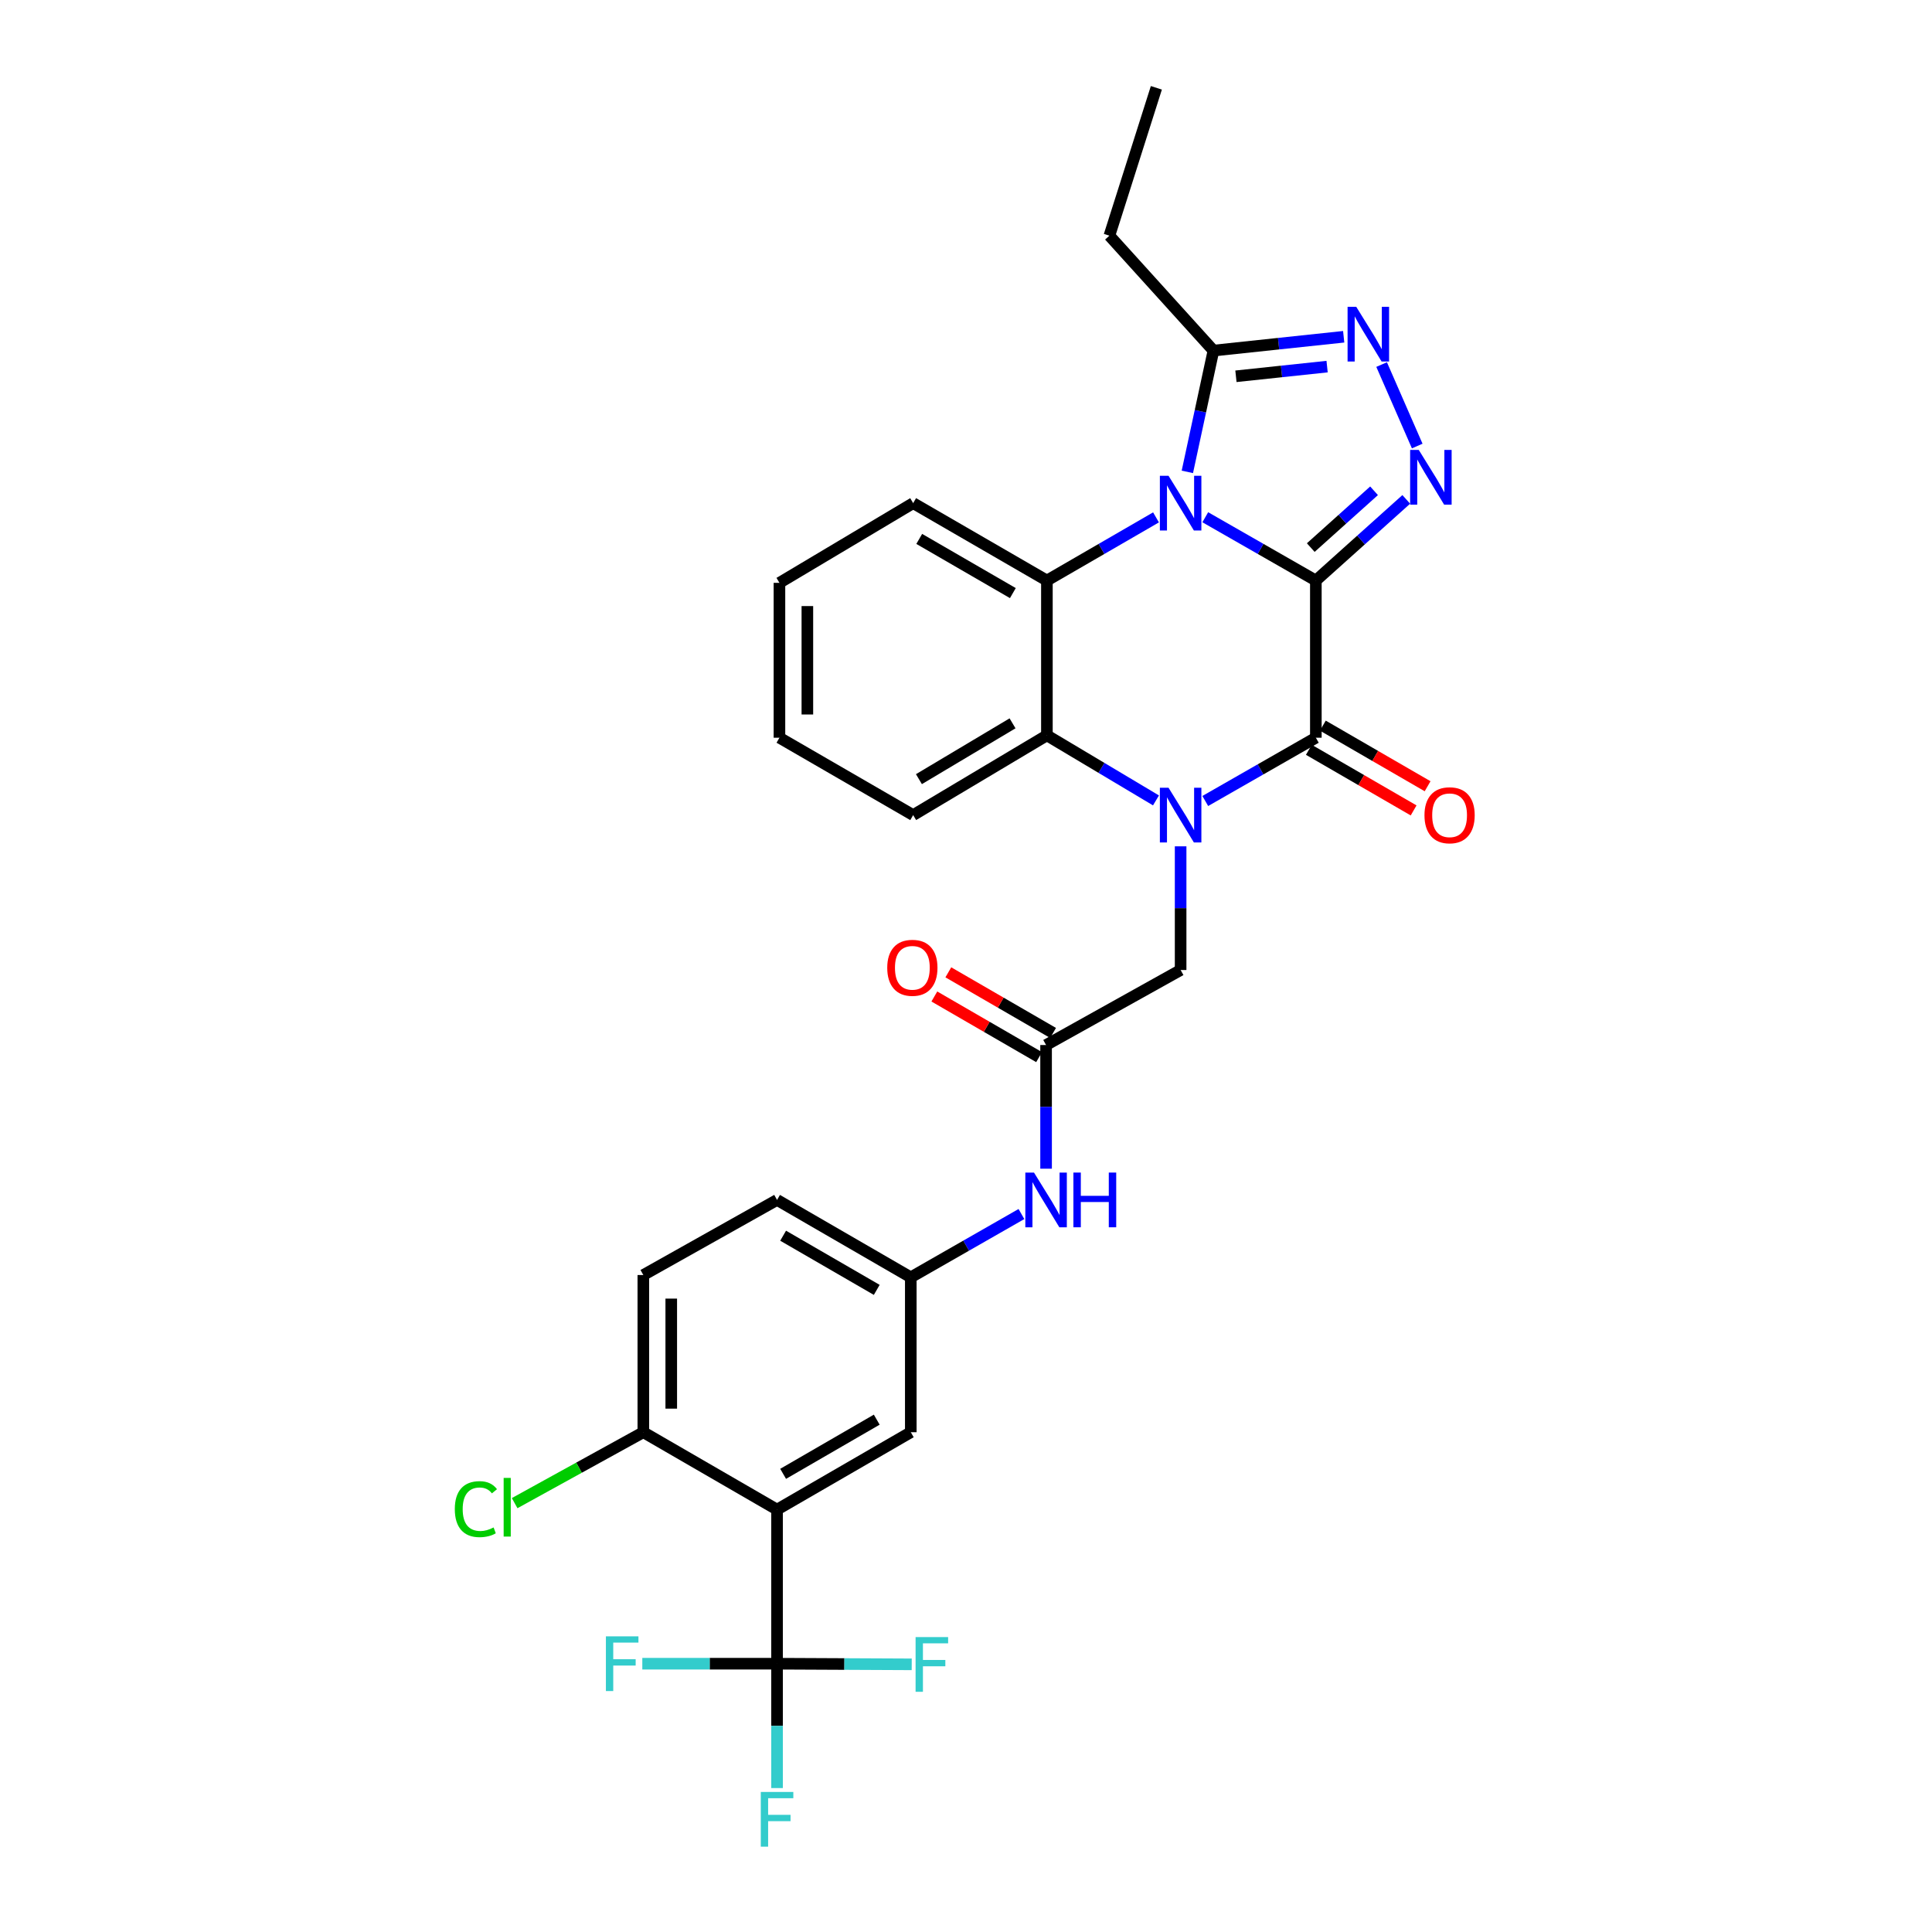 <?xml version='1.0' encoding='iso-8859-1'?>
<svg version='1.1' baseProfile='full'
              xmlns='http://www.w3.org/2000/svg'
                      xmlns:rdkit='http://www.rdkit.org/xml'
                      xmlns:xlink='http://www.w3.org/1999/xlink'
                  xml:space='preserve'
width='1000px' height='1000px' viewBox='0 0 1000 1000'>
<!-- END OF HEADER -->
<rect style='opacity:1.0;fill:#FFFFFF;stroke:none' width='1000' height='1000' x='0' y='0'> </rect>
<path class='bond-0' d='M 681.083,300.488 L 652.464,284.105' style='fill:none;fill-rule:evenodd;stroke:#000000;stroke-width:6px;stroke-linecap:butt;stroke-linejoin:miter;stroke-opacity:1' />
<path class='bond-0' d='M 652.464,284.105 L 623.846,267.723' style='fill:none;fill-rule:evenodd;stroke:#0000FF;stroke-width:6px;stroke-linecap:butt;stroke-linejoin:miter;stroke-opacity:1' />
<path class='bond-2' d='M 681.083,300.488 L 681.083,381.842' style='fill:none;fill-rule:evenodd;stroke:#000000;stroke-width:6px;stroke-linecap:butt;stroke-linejoin:miter;stroke-opacity:1' />
<path class='bond-3' d='M 681.083,300.488 L 704.482,279.487' style='fill:none;fill-rule:evenodd;stroke:#000000;stroke-width:6px;stroke-linecap:butt;stroke-linejoin:miter;stroke-opacity:1' />
<path class='bond-3' d='M 704.482,279.487 L 727.881,258.485' style='fill:none;fill-rule:evenodd;stroke:#0000FF;stroke-width:6px;stroke-linecap:butt;stroke-linejoin:miter;stroke-opacity:1' />
<path class='bond-3' d='M 678.449,283.431 L 694.828,268.73' style='fill:none;fill-rule:evenodd;stroke:#000000;stroke-width:6px;stroke-linecap:butt;stroke-linejoin:miter;stroke-opacity:1' />
<path class='bond-3' d='M 694.828,268.73 L 711.208,254.03' style='fill:none;fill-rule:evenodd;stroke:#0000FF;stroke-width:6px;stroke-linecap:butt;stroke-linejoin:miter;stroke-opacity:1' />
<path class='bond-4' d='M 598.35,267.795 L 570.113,284.141' style='fill:none;fill-rule:evenodd;stroke:#0000FF;stroke-width:6px;stroke-linecap:butt;stroke-linejoin:miter;stroke-opacity:1' />
<path class='bond-4' d='M 570.113,284.141 L 541.875,300.488' style='fill:none;fill-rule:evenodd;stroke:#000000;stroke-width:6px;stroke-linecap:butt;stroke-linejoin:miter;stroke-opacity:1' />
<path class='bond-8' d='M 614.571,244.241 L 621.326,212.854' style='fill:none;fill-rule:evenodd;stroke:#0000FF;stroke-width:6px;stroke-linecap:butt;stroke-linejoin:miter;stroke-opacity:1' />
<path class='bond-8' d='M 621.326,212.854 L 628.08,181.466' style='fill:none;fill-rule:evenodd;stroke:#000000;stroke-width:6px;stroke-linecap:butt;stroke-linejoin:miter;stroke-opacity:1' />
<path class='bond-1' d='M 623.846,414.594 L 652.464,398.218' style='fill:none;fill-rule:evenodd;stroke:#0000FF;stroke-width:6px;stroke-linecap:butt;stroke-linejoin:miter;stroke-opacity:1' />
<path class='bond-1' d='M 652.464,398.218 L 681.083,381.842' style='fill:none;fill-rule:evenodd;stroke:#000000;stroke-width:6px;stroke-linecap:butt;stroke-linejoin:miter;stroke-opacity:1' />
<path class='bond-6' d='M 598.335,414.287 L 570.105,397.45' style='fill:none;fill-rule:evenodd;stroke:#0000FF;stroke-width:6px;stroke-linecap:butt;stroke-linejoin:miter;stroke-opacity:1' />
<path class='bond-6' d='M 570.105,397.45 L 541.875,380.614' style='fill:none;fill-rule:evenodd;stroke:#000000;stroke-width:6px;stroke-linecap:butt;stroke-linejoin:miter;stroke-opacity:1' />
<path class='bond-10' d='M 611.089,438.058 L 611.089,470.067' style='fill:none;fill-rule:evenodd;stroke:#0000FF;stroke-width:6px;stroke-linecap:butt;stroke-linejoin:miter;stroke-opacity:1' />
<path class='bond-10' d='M 611.089,470.067 L 611.089,502.076' style='fill:none;fill-rule:evenodd;stroke:#000000;stroke-width:6px;stroke-linecap:butt;stroke-linejoin:miter;stroke-opacity:1' />
<path class='bond-14' d='M 677.464,388.097 L 704.575,403.784' style='fill:none;fill-rule:evenodd;stroke:#000000;stroke-width:6px;stroke-linecap:butt;stroke-linejoin:miter;stroke-opacity:1' />
<path class='bond-14' d='M 704.575,403.784 L 731.687,419.47' style='fill:none;fill-rule:evenodd;stroke:#FF0000;stroke-width:6px;stroke-linecap:butt;stroke-linejoin:miter;stroke-opacity:1' />
<path class='bond-14' d='M 684.702,375.587 L 711.813,391.274' style='fill:none;fill-rule:evenodd;stroke:#000000;stroke-width:6px;stroke-linecap:butt;stroke-linejoin:miter;stroke-opacity:1' />
<path class='bond-14' d='M 711.813,391.274 L 738.925,406.96' style='fill:none;fill-rule:evenodd;stroke:#FF0000;stroke-width:6px;stroke-linecap:butt;stroke-linejoin:miter;stroke-opacity:1' />
<path class='bond-5' d='M 733.551,230.87 L 715.124,188.695' style='fill:none;fill-rule:evenodd;stroke:#0000FF;stroke-width:6px;stroke-linecap:butt;stroke-linejoin:miter;stroke-opacity:1' />
<path class='bond-24' d='M 541.875,300.488 L 472.653,260.42' style='fill:none;fill-rule:evenodd;stroke:#000000;stroke-width:6px;stroke-linecap:butt;stroke-linejoin:miter;stroke-opacity:1' />
<path class='bond-24' d='M 524.252,306.986 L 475.796,278.939' style='fill:none;fill-rule:evenodd;stroke:#000000;stroke-width:6px;stroke-linecap:butt;stroke-linejoin:miter;stroke-opacity:1' />
<path class='bond-31' d='M 541.875,300.488 L 541.875,380.614' style='fill:none;fill-rule:evenodd;stroke:#000000;stroke-width:6px;stroke-linecap:butt;stroke-linejoin:miter;stroke-opacity:1' />
<path class='bond-30' d='M 695.491,174.309 L 661.785,177.888' style='fill:none;fill-rule:evenodd;stroke:#0000FF;stroke-width:6px;stroke-linecap:butt;stroke-linejoin:miter;stroke-opacity:1' />
<path class='bond-30' d='M 661.785,177.888 L 628.08,181.466' style='fill:none;fill-rule:evenodd;stroke:#000000;stroke-width:6px;stroke-linecap:butt;stroke-linejoin:miter;stroke-opacity:1' />
<path class='bond-30' d='M 686.905,189.755 L 663.311,192.26' style='fill:none;fill-rule:evenodd;stroke:#0000FF;stroke-width:6px;stroke-linecap:butt;stroke-linejoin:miter;stroke-opacity:1' />
<path class='bond-30' d='M 663.311,192.26 L 639.717,194.765' style='fill:none;fill-rule:evenodd;stroke:#000000;stroke-width:6px;stroke-linecap:butt;stroke-linejoin:miter;stroke-opacity:1' />
<path class='bond-25' d='M 541.875,380.614 L 472.653,421.894' style='fill:none;fill-rule:evenodd;stroke:#000000;stroke-width:6px;stroke-linecap:butt;stroke-linejoin:miter;stroke-opacity:1' />
<path class='bond-25' d='M 524.089,374.392 L 475.634,403.288' style='fill:none;fill-rule:evenodd;stroke:#000000;stroke-width:6px;stroke-linecap:butt;stroke-linejoin:miter;stroke-opacity:1' />
<path class='bond-7' d='M 402.202,781.374 L 471.424,741.315' style='fill:none;fill-rule:evenodd;stroke:#000000;stroke-width:6px;stroke-linecap:butt;stroke-linejoin:miter;stroke-opacity:1' />
<path class='bond-7' d='M 405.346,762.856 L 453.802,734.815' style='fill:none;fill-rule:evenodd;stroke:#000000;stroke-width:6px;stroke-linecap:butt;stroke-linejoin:miter;stroke-opacity:1' />
<path class='bond-9' d='M 402.202,781.374 L 402.202,861.131' style='fill:none;fill-rule:evenodd;stroke:#000000;stroke-width:6px;stroke-linecap:butt;stroke-linejoin:miter;stroke-opacity:1' />
<path class='bond-33' d='M 402.202,781.374 L 332.988,741.315' style='fill:none;fill-rule:evenodd;stroke:#000000;stroke-width:6px;stroke-linecap:butt;stroke-linejoin:miter;stroke-opacity:1' />
<path class='bond-26' d='M 628.08,181.466 L 574.218,121.984' style='fill:none;fill-rule:evenodd;stroke:#000000;stroke-width:6px;stroke-linecap:butt;stroke-linejoin:miter;stroke-opacity:1' />
<path class='bond-18' d='M 402.202,861.131 L 402.202,893.317' style='fill:none;fill-rule:evenodd;stroke:#000000;stroke-width:6px;stroke-linecap:butt;stroke-linejoin:miter;stroke-opacity:1' />
<path class='bond-18' d='M 402.202,893.317 L 402.202,925.502' style='fill:none;fill-rule:evenodd;stroke:#33CCCC;stroke-width:6px;stroke-linecap:butt;stroke-linejoin:miter;stroke-opacity:1' />
<path class='bond-19' d='M 402.202,861.131 L 437.054,861.295' style='fill:none;fill-rule:evenodd;stroke:#000000;stroke-width:6px;stroke-linecap:butt;stroke-linejoin:miter;stroke-opacity:1' />
<path class='bond-19' d='M 437.054,861.295 L 471.905,861.46' style='fill:none;fill-rule:evenodd;stroke:#33CCCC;stroke-width:6px;stroke-linecap:butt;stroke-linejoin:miter;stroke-opacity:1' />
<path class='bond-20' d='M 402.202,861.131 L 367.331,861.131' style='fill:none;fill-rule:evenodd;stroke:#000000;stroke-width:6px;stroke-linecap:butt;stroke-linejoin:miter;stroke-opacity:1' />
<path class='bond-20' d='M 367.331,861.131 L 332.46,861.131' style='fill:none;fill-rule:evenodd;stroke:#33CCCC;stroke-width:6px;stroke-linecap:butt;stroke-linejoin:miter;stroke-opacity:1' />
<path class='bond-11' d='M 611.089,502.076 L 541.45,540.907' style='fill:none;fill-rule:evenodd;stroke:#000000;stroke-width:6px;stroke-linecap:butt;stroke-linejoin:miter;stroke-opacity:1' />
<path class='bond-15' d='M 541.45,540.907 L 541.45,572.912' style='fill:none;fill-rule:evenodd;stroke:#000000;stroke-width:6px;stroke-linecap:butt;stroke-linejoin:miter;stroke-opacity:1' />
<path class='bond-15' d='M 541.45,572.912 L 541.45,604.917' style='fill:none;fill-rule:evenodd;stroke:#0000FF;stroke-width:6px;stroke-linecap:butt;stroke-linejoin:miter;stroke-opacity:1' />
<path class='bond-17' d='M 545.07,534.652 L 517.962,518.963' style='fill:none;fill-rule:evenodd;stroke:#000000;stroke-width:6px;stroke-linecap:butt;stroke-linejoin:miter;stroke-opacity:1' />
<path class='bond-17' d='M 517.962,518.963 L 490.855,503.274' style='fill:none;fill-rule:evenodd;stroke:#FF0000;stroke-width:6px;stroke-linecap:butt;stroke-linejoin:miter;stroke-opacity:1' />
<path class='bond-17' d='M 537.83,547.161 L 510.722,531.472' style='fill:none;fill-rule:evenodd;stroke:#000000;stroke-width:6px;stroke-linecap:butt;stroke-linejoin:miter;stroke-opacity:1' />
<path class='bond-17' d='M 510.722,531.472 L 483.615,515.783' style='fill:none;fill-rule:evenodd;stroke:#FF0000;stroke-width:6px;stroke-linecap:butt;stroke-linejoin:miter;stroke-opacity:1' />
<path class='bond-12' d='M 332.988,741.315 L 332.988,659.952' style='fill:none;fill-rule:evenodd;stroke:#000000;stroke-width:6px;stroke-linecap:butt;stroke-linejoin:miter;stroke-opacity:1' />
<path class='bond-12' d='M 347.441,729.111 L 347.441,672.157' style='fill:none;fill-rule:evenodd;stroke:#000000;stroke-width:6px;stroke-linecap:butt;stroke-linejoin:miter;stroke-opacity:1' />
<path class='bond-23' d='M 332.988,741.315 L 299.684,759.669' style='fill:none;fill-rule:evenodd;stroke:#000000;stroke-width:6px;stroke-linecap:butt;stroke-linejoin:miter;stroke-opacity:1' />
<path class='bond-23' d='M 299.684,759.669 L 266.38,778.023' style='fill:none;fill-rule:evenodd;stroke:#00CC00;stroke-width:6px;stroke-linecap:butt;stroke-linejoin:miter;stroke-opacity:1' />
<path class='bond-13' d='M 471.424,741.315 L 471.424,661.141' style='fill:none;fill-rule:evenodd;stroke:#000000;stroke-width:6px;stroke-linecap:butt;stroke-linejoin:miter;stroke-opacity:1' />
<path class='bond-16' d='M 528.693,628.379 L 500.059,644.76' style='fill:none;fill-rule:evenodd;stroke:#0000FF;stroke-width:6px;stroke-linecap:butt;stroke-linejoin:miter;stroke-opacity:1' />
<path class='bond-16' d='M 500.059,644.76 L 471.424,661.141' style='fill:none;fill-rule:evenodd;stroke:#000000;stroke-width:6px;stroke-linecap:butt;stroke-linejoin:miter;stroke-opacity:1' />
<path class='bond-22' d='M 471.424,661.141 L 402.202,621.081' style='fill:none;fill-rule:evenodd;stroke:#000000;stroke-width:6px;stroke-linecap:butt;stroke-linejoin:miter;stroke-opacity:1' />
<path class='bond-22' d='M 453.802,667.641 L 405.346,639.6' style='fill:none;fill-rule:evenodd;stroke:#000000;stroke-width:6px;stroke-linecap:butt;stroke-linejoin:miter;stroke-opacity:1' />
<path class='bond-21' d='M 332.988,659.952 L 402.202,621.081' style='fill:none;fill-rule:evenodd;stroke:#000000;stroke-width:6px;stroke-linecap:butt;stroke-linejoin:miter;stroke-opacity:1' />
<path class='bond-28' d='M 472.653,260.42 L 403.439,301.676' style='fill:none;fill-rule:evenodd;stroke:#000000;stroke-width:6px;stroke-linecap:butt;stroke-linejoin:miter;stroke-opacity:1' />
<path class='bond-29' d='M 472.653,421.894 L 403.439,381.842' style='fill:none;fill-rule:evenodd;stroke:#000000;stroke-width:6px;stroke-linecap:butt;stroke-linejoin:miter;stroke-opacity:1' />
<path class='bond-27' d='M 574.218,121.984 L 598.531,45.455' style='fill:none;fill-rule:evenodd;stroke:#000000;stroke-width:6px;stroke-linecap:butt;stroke-linejoin:miter;stroke-opacity:1' />
<path class='bond-32' d='M 403.439,301.676 L 403.439,381.842' style='fill:none;fill-rule:evenodd;stroke:#000000;stroke-width:6px;stroke-linecap:butt;stroke-linejoin:miter;stroke-opacity:1' />
<path class='bond-32' d='M 417.892,313.701 L 417.892,369.817' style='fill:none;fill-rule:evenodd;stroke:#000000;stroke-width:6px;stroke-linecap:butt;stroke-linejoin:miter;stroke-opacity:1' />
<path  class='atom-1' d='M 604.829 246.26
L 614.109 261.26
Q 615.029 262.74, 616.509 265.42
Q 617.989 268.1, 618.069 268.26
L 618.069 246.26
L 621.829 246.26
L 621.829 274.58
L 617.949 274.58
L 607.989 258.18
Q 606.829 256.26, 605.589 254.06
Q 604.389 251.86, 604.029 251.18
L 604.029 274.58
L 600.349 274.58
L 600.349 246.26
L 604.829 246.26
' fill='#0000FF'/>
<path  class='atom-2' d='M 604.829 407.734
L 614.109 422.734
Q 615.029 424.214, 616.509 426.894
Q 617.989 429.574, 618.069 429.734
L 618.069 407.734
L 621.829 407.734
L 621.829 436.054
L 617.949 436.054
L 607.989 419.654
Q 606.829 417.734, 605.589 415.534
Q 604.389 413.334, 604.029 412.654
L 604.029 436.054
L 600.349 436.054
L 600.349 407.734
L 604.829 407.734
' fill='#0000FF'/>
<path  class='atom-4' d='M 734.361 232.891
L 743.641 247.891
Q 744.561 249.371, 746.041 252.051
Q 747.521 254.731, 747.601 254.891
L 747.601 232.891
L 751.361 232.891
L 751.361 261.211
L 747.481 261.211
L 737.521 244.811
Q 736.361 242.891, 735.121 240.691
Q 733.921 238.491, 733.561 237.811
L 733.561 261.211
L 729.881 261.211
L 729.881 232.891
L 734.361 232.891
' fill='#0000FF'/>
<path  class='atom-6' d='M 701.986 158.795
L 711.266 173.795
Q 712.186 175.275, 713.666 177.955
Q 715.146 180.635, 715.226 180.795
L 715.226 158.795
L 718.986 158.795
L 718.986 187.115
L 715.106 187.115
L 705.146 170.715
Q 703.986 168.795, 702.746 166.595
Q 701.546 164.395, 701.186 163.715
L 701.186 187.115
L 697.506 187.115
L 697.506 158.795
L 701.986 158.795
' fill='#0000FF'/>
<path  class='atom-15' d='M 737.305 421.974
Q 737.305 415.174, 740.665 411.374
Q 744.025 407.574, 750.305 407.574
Q 756.585 407.574, 759.945 411.374
Q 763.305 415.174, 763.305 421.974
Q 763.305 428.854, 759.905 432.774
Q 756.505 436.654, 750.305 436.654
Q 744.065 436.654, 740.665 432.774
Q 737.305 428.894, 737.305 421.974
M 750.305 433.454
Q 754.625 433.454, 756.945 430.574
Q 759.305 427.654, 759.305 421.974
Q 759.305 416.414, 756.945 413.614
Q 754.625 410.774, 750.305 410.774
Q 745.985 410.774, 743.625 413.574
Q 741.305 416.374, 741.305 421.974
Q 741.305 427.694, 743.625 430.574
Q 745.985 433.454, 750.305 433.454
' fill='#FF0000'/>
<path  class='atom-16' d='M 535.19 606.921
L 544.47 621.921
Q 545.39 623.401, 546.87 626.081
Q 548.35 628.761, 548.43 628.921
L 548.43 606.921
L 552.19 606.921
L 552.19 635.241
L 548.31 635.241
L 538.35 618.841
Q 537.19 616.921, 535.95 614.721
Q 534.75 612.521, 534.39 611.841
L 534.39 635.241
L 530.71 635.241
L 530.71 606.921
L 535.19 606.921
' fill='#0000FF'/>
<path  class='atom-16' d='M 555.59 606.921
L 559.43 606.921
L 559.43 618.961
L 573.91 618.961
L 573.91 606.921
L 577.75 606.921
L 577.75 635.241
L 573.91 635.241
L 573.91 622.161
L 559.43 622.161
L 559.43 635.241
L 555.59 635.241
L 555.59 606.921
' fill='#0000FF'/>
<path  class='atom-18' d='M 459.235 500.928
Q 459.235 494.128, 462.595 490.328
Q 465.955 486.528, 472.235 486.528
Q 478.515 486.528, 481.875 490.328
Q 485.235 494.128, 485.235 500.928
Q 485.235 507.808, 481.835 511.728
Q 478.435 515.608, 472.235 515.608
Q 465.995 515.608, 462.595 511.728
Q 459.235 507.848, 459.235 500.928
M 472.235 512.408
Q 476.555 512.408, 478.875 509.528
Q 481.235 506.608, 481.235 500.928
Q 481.235 495.368, 478.875 492.568
Q 476.555 489.728, 472.235 489.728
Q 467.915 489.728, 465.555 492.528
Q 463.235 495.328, 463.235 500.928
Q 463.235 506.648, 465.555 509.528
Q 467.915 512.408, 472.235 512.408
' fill='#FF0000'/>
<path  class='atom-19' d='M 393.782 927.515
L 410.622 927.515
L 410.622 930.755
L 397.582 930.755
L 397.582 939.355
L 409.182 939.355
L 409.182 942.635
L 397.582 942.635
L 397.582 955.835
L 393.782 955.835
L 393.782 927.515
' fill='#33CCCC'/>
<path  class='atom-20' d='M 473.908 847.349
L 490.748 847.349
L 490.748 850.589
L 477.708 850.589
L 477.708 859.189
L 489.308 859.189
L 489.308 862.469
L 477.708 862.469
L 477.708 875.669
L 473.908 875.669
L 473.908 847.349
' fill='#33CCCC'/>
<path  class='atom-21' d='M 313.615 846.971
L 330.455 846.971
L 330.455 850.211
L 317.415 850.211
L 317.415 858.811
L 329.015 858.811
L 329.015 862.091
L 317.415 862.091
L 317.415 875.291
L 313.615 875.291
L 313.615 846.971
' fill='#33CCCC'/>
<path  class='atom-24' d='M 235.409 781.126
Q 235.409 774.086, 238.689 770.406
Q 242.009 766.686, 248.289 766.686
Q 254.129 766.686, 257.249 770.806
L 254.609 772.966
Q 252.329 769.966, 248.289 769.966
Q 244.009 769.966, 241.729 772.846
Q 239.489 775.686, 239.489 781.126
Q 239.489 786.726, 241.809 789.606
Q 244.169 792.486, 248.729 792.486
Q 251.849 792.486, 255.489 790.606
L 256.609 793.606
Q 255.129 794.566, 252.889 795.126
Q 250.649 795.686, 248.169 795.686
Q 242.009 795.686, 238.689 791.926
Q 235.409 788.166, 235.409 781.126
' fill='#00CC00'/>
<path  class='atom-24' d='M 260.689 764.966
L 264.369 764.966
L 264.369 795.326
L 260.689 795.326
L 260.689 764.966
' fill='#00CC00'/>
</svg>
